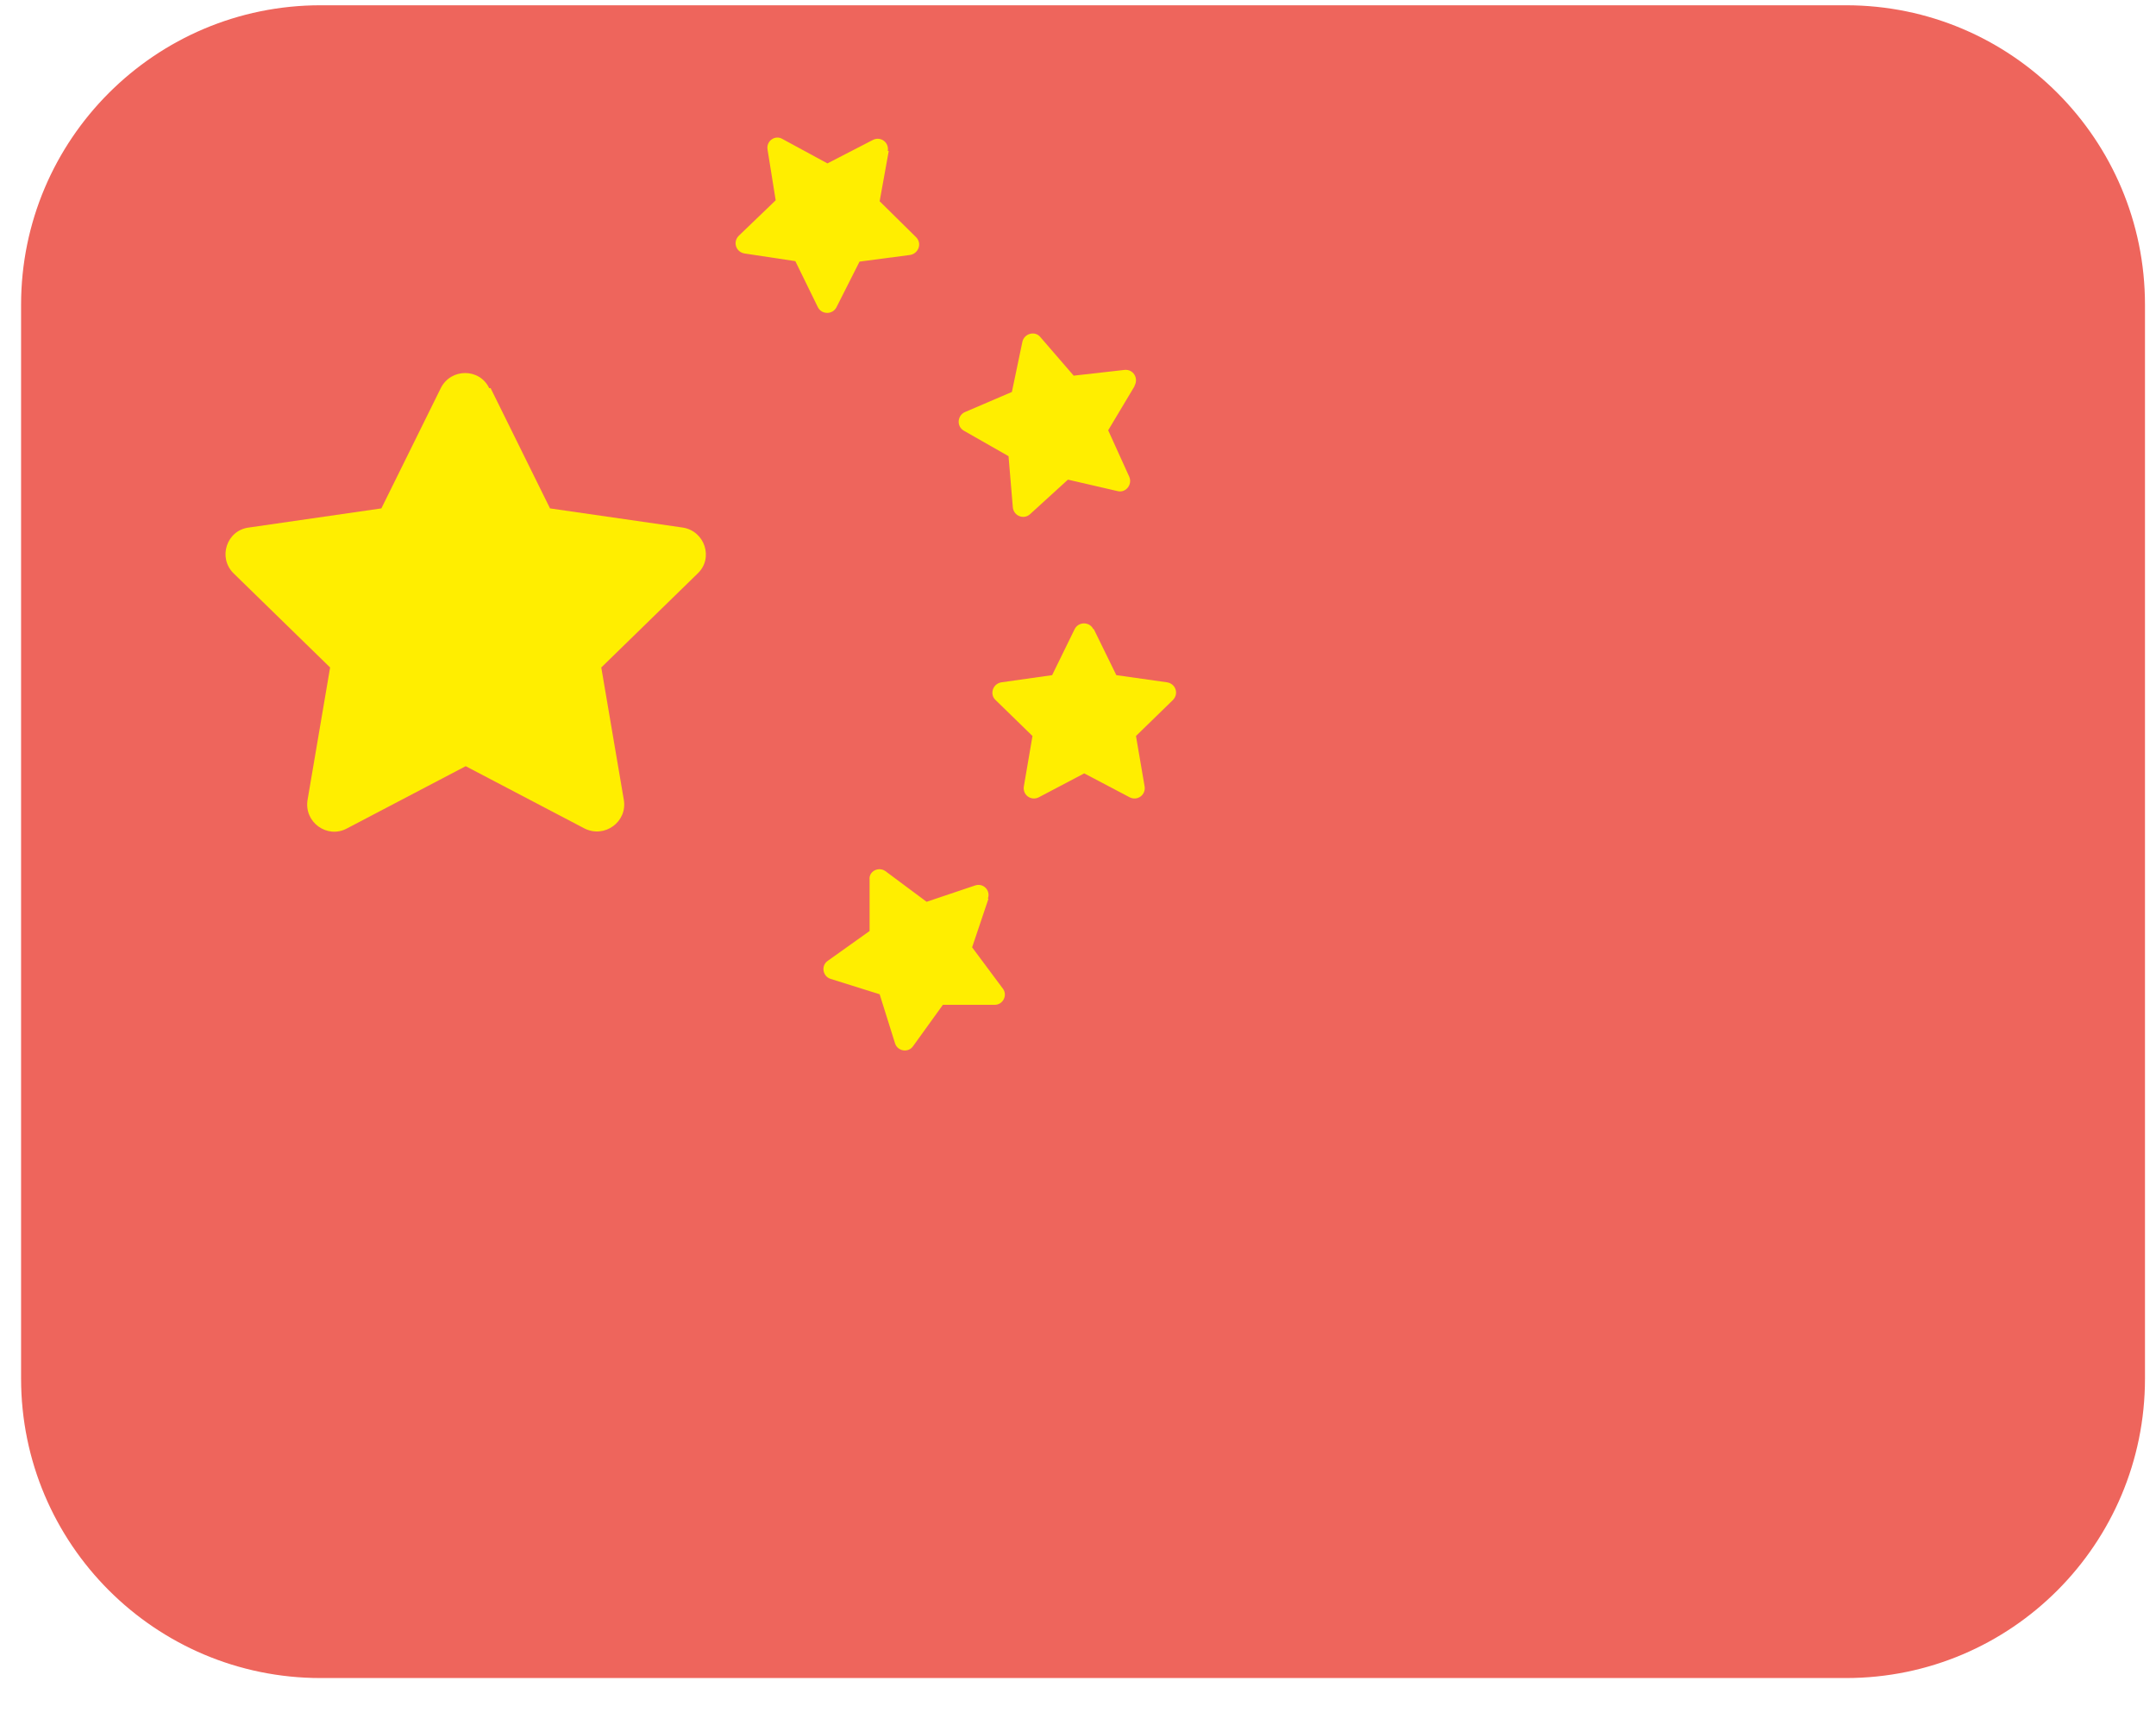 <svg width="45" height="36" viewBox="0 0 45 36" fill="none" xmlns="http://www.w3.org/2000/svg">
  <path d="M38.53 0.11H6.69C3.24 0.11 0.44 2.91 0.44 6.36V28.77C0.44 32.22 3.24 35.02 6.69 35.02H38.53C41.98 35.02 44.77 32.22 44.77 28.77V6.36C44.77 2.91 41.98 0.11 38.53 0.11Z" fill="#EE655C"/>
  <path d="M10.24 8.1L11.48 10.61L14.25 11.01C14.71 11.08 14.9 11.65 14.56 11.97L12.55 13.93L13.02 16.69C13.1 17.15 12.62 17.5 12.2 17.29L9.72 15.99L7.24 17.29C6.83 17.51 6.34 17.16 6.42 16.69L6.89 13.93L4.88 11.97C4.54 11.64 4.73 11.07 5.19 11.01L7.96 10.61L9.2 8.1C9.41 7.68 10.01 7.68 10.21 8.1H10.24Z" fill="#FFEE00"/>
  <path d="M20.63 18.76L20.29 19.77L20.93 20.63C21.04 20.77 20.93 20.98 20.75 20.97H19.68L19.06 21.83C18.96 21.98 18.73 21.94 18.68 21.77L18.36 20.75L17.34 20.43C17.17 20.38 17.13 20.15 17.28 20.05L18.15 19.43V18.36C18.13 18.18 18.34 18.08 18.48 18.18L19.34 18.82L20.35 18.48C20.52 18.42 20.68 18.58 20.62 18.75L20.63 18.76Z" fill="#FFEE00"/>
  <path d="M22.83 13.13L23.3 14.09L24.36 14.24C24.54 14.27 24.61 14.48 24.48 14.61L23.71 15.36L23.89 16.41C23.92 16.59 23.74 16.72 23.58 16.64L22.63 16.14L21.68 16.64C21.52 16.72 21.34 16.59 21.37 16.41L21.55 15.36L20.78 14.61C20.65 14.49 20.72 14.27 20.9 14.24L21.96 14.09L22.43 13.13C22.51 12.97 22.74 12.97 22.82 13.13H22.83Z" fill="#FFEE00"/>
  <path d="M23.68 8.06L23.13 8.98L23.57 9.95C23.64 10.11 23.5 10.29 23.33 10.25L22.29 10.01L21.5 10.73C21.37 10.85 21.16 10.77 21.14 10.59L21.05 9.52L20.12 8.99C19.96 8.9 19.98 8.67 20.14 8.6L21.12 8.18L21.34 7.13C21.38 6.96 21.6 6.9 21.71 7.03L22.41 7.84L23.47 7.72C23.65 7.7 23.77 7.89 23.68 8.05V8.06Z" fill="#FFEE00"/>
  <path d="M18.55 3.15L18.36 4.2L19.12 4.95C19.25 5.08 19.17 5.29 19 5.32L17.94 5.46L17.46 6.41C17.38 6.57 17.15 6.57 17.07 6.41L16.6 5.45L15.54 5.29C15.36 5.26 15.29 5.05 15.42 4.92L16.19 4.18L16.02 3.12C15.99 2.94 16.18 2.81 16.33 2.9L17.27 3.41L18.22 2.92C18.38 2.84 18.56 2.97 18.53 3.15H18.55Z" fill="#FFEE00"/>
</svg>

